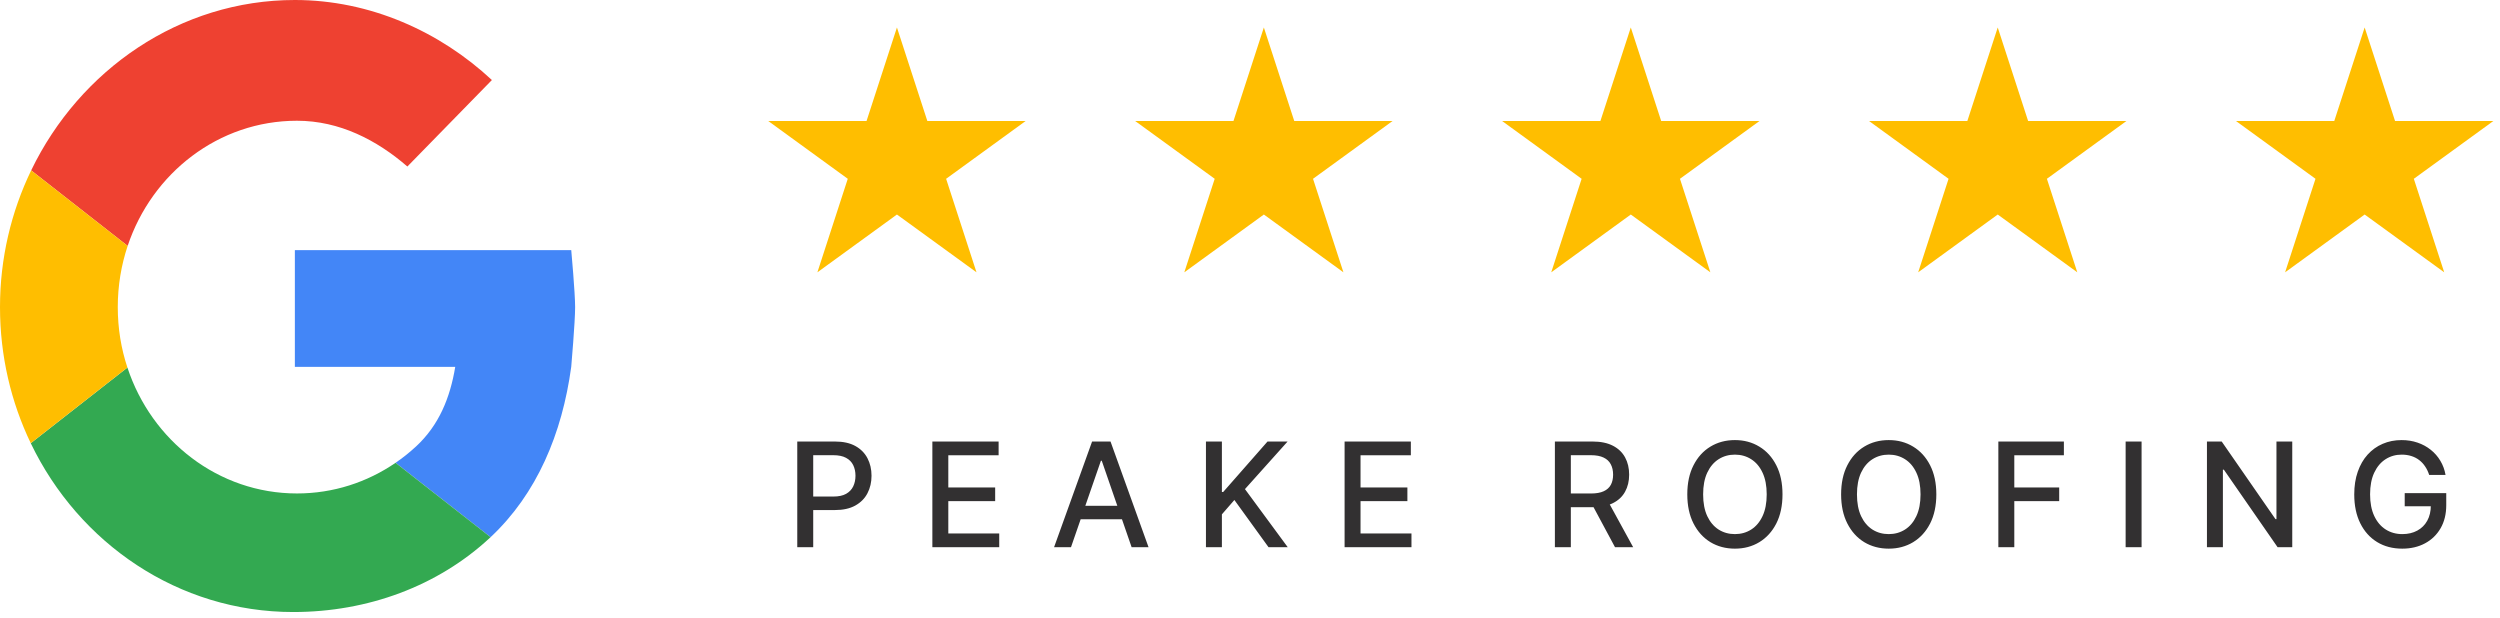 <svg xmlns="http://www.w3.org/2000/svg" width="182" height="45" viewBox="0 0 182 45" fill="none"><path d="M41.587 18.21C41.587 18.21 41.869 21.326 41.869 22.357C41.869 23.446 41.587 26.692 41.587 26.692C41.586 26.697 41.586 26.702 41.585 26.707C40.925 31.573 39.081 35.956 35.714 39.106L28.797 33.692C29.323 33.331 29.822 32.932 30.291 32.499C31.959 30.954 32.768 28.962 33.141 26.707H21.466V18.21H41.587H41.587Z" fill="#4386F7"></path><path d="M35.81 5.827L29.656 12.123C27.436 10.2 24.724 8.79 21.619 8.79C15.915 8.79 11.065 12.597 9.293 17.902L2.269 12.405C5.806 5.078 13.104 0 21.465 0C26.936 0 32.019 2.295 35.797 5.815C35.801 5.819 35.806 5.823 35.81 5.827H35.81Z" fill="#EE4131"></path><path d="M35.714 39.106C35.692 39.127 35.669 39.148 35.646 39.17C31.875 42.659 26.791 44.556 21.347 44.556C12.981 44.556 5.74 39.552 2.239 32.265L9.276 26.758C11.033 32.091 15.896 35.924 21.62 35.924C24.271 35.924 26.738 35.104 28.797 33.692L35.714 39.106V39.106Z" fill="#33A951"></path><path d="M9.275 26.758L2.239 32.265C0.806 29.282 0 25.918 0 22.357C0 18.796 0.818 15.409 2.269 12.405L9.293 17.902C8.827 19.298 8.574 20.797 8.574 22.357C8.574 23.917 8.82 25.378 9.275 26.758V26.758Z" fill="#FFBE00"></path><path d="M65.297 2L67.51 8.808H74.668L68.877 13.016L71.089 19.824L65.297 15.617L59.506 19.824L61.718 13.016L55.927 8.808H63.085L65.297 2Z" fill="#FFBE00"></path><path d="M92.009 2L94.221 8.808H101.38L95.588 13.016L97.801 19.824L92.009 15.617L86.218 19.824L88.43 13.016L82.638 8.808H89.797L92.009 2Z" fill="#FFBE00"></path><path d="M118.722 2L120.934 8.808H128.093L122.301 13.016L124.514 19.824L118.722 15.617L112.931 19.824L115.143 13.016L109.351 8.808H116.51L118.722 2Z" fill="#FFBE00"></path><path d="M145.435 2L147.647 8.808H154.806L149.014 13.016L151.226 19.824L145.435 15.617L139.644 19.824L141.856 13.016L136.064 8.808H143.223L145.435 2Z" fill="#FFBE00"></path><path d="M172.147 2L174.359 8.808H181.518L175.726 13.016L177.938 19.824L172.147 15.617L166.355 19.824L168.568 13.016L162.776 8.808H169.935L172.147 2Z" fill="#FFBE00"></path><path d="M58.041 39.837V32.143H60.783C61.382 32.143 61.878 32.252 62.271 32.47C62.664 32.688 62.958 32.986 63.154 33.364C63.349 33.739 63.447 34.163 63.447 34.634C63.447 35.107 63.348 35.533 63.15 35.911C62.955 36.287 62.659 36.585 62.263 36.805C61.87 37.023 61.376 37.132 60.779 37.132H58.894V36.148H60.674C61.053 36.148 61.359 36.083 61.595 35.952C61.83 35.819 62.003 35.639 62.113 35.411C62.223 35.183 62.279 34.924 62.279 34.634C62.279 34.343 62.223 34.085 62.113 33.86C62.003 33.634 61.829 33.458 61.591 33.33C61.356 33.202 61.045 33.138 60.659 33.138H59.202V39.837H58.041ZM67.876 39.837V32.143H72.699V33.142H69.037V35.486H72.448V36.482H69.037V38.837H72.744V39.837H67.876ZM77.968 39.837H76.736L79.504 32.143H80.846L83.614 39.837H82.382L80.207 33.54H80.147L77.968 39.837ZM78.174 36.824H82.172V37.801H78.174V36.824ZM87.793 39.837V32.143H88.954V35.817H89.048L92.275 32.143H93.737L90.633 35.607L93.748 39.837H92.35L89.863 36.399L88.954 37.444V39.837H87.793ZM97.886 39.837V32.143H102.71V33.142H99.047V35.486H102.458V36.482H99.047V38.837H102.755V39.837H97.886ZM113.196 39.837V32.143H115.939C116.535 32.143 117.029 32.246 117.423 32.451C117.818 32.656 118.114 32.941 118.309 33.304C118.505 33.664 118.602 34.081 118.602 34.555C118.602 35.026 118.503 35.44 118.305 35.798C118.11 36.154 117.815 36.431 117.419 36.629C117.026 36.826 116.531 36.925 115.935 36.925H113.857V35.926H115.83C116.205 35.926 116.511 35.872 116.746 35.764C116.984 35.657 117.158 35.5 117.269 35.295C117.379 35.089 117.434 34.843 117.434 34.555C117.434 34.264 117.378 34.013 117.265 33.8C117.155 33.587 116.981 33.424 116.743 33.311C116.507 33.196 116.198 33.138 115.815 33.138H114.357V39.837H113.196ZM116.994 36.365L118.895 39.837H117.573L115.71 36.365H116.994ZM129.766 35.99C129.766 36.811 129.616 37.518 129.315 38.109C129.015 38.697 128.603 39.151 128.079 39.469C127.558 39.784 126.966 39.942 126.302 39.942C125.636 39.942 125.041 39.784 124.518 39.469C123.997 39.151 123.586 38.696 123.286 38.105C122.985 37.514 122.835 36.809 122.835 35.99C122.835 35.168 122.985 34.463 123.286 33.875C123.586 33.284 123.997 32.83 124.518 32.515C125.041 32.197 125.636 32.038 126.302 32.038C126.966 32.038 127.558 32.197 128.079 32.515C128.603 32.83 129.015 33.284 129.315 33.875C129.616 34.463 129.766 35.168 129.766 35.99ZM128.616 35.99C128.616 35.364 128.515 34.837 128.312 34.408C128.112 33.977 127.836 33.652 127.486 33.431C127.138 33.209 126.743 33.097 126.302 33.097C125.859 33.097 125.463 33.209 125.115 33.431C124.767 33.652 124.492 33.977 124.289 34.408C124.088 34.837 123.988 35.364 123.988 35.99C123.988 36.616 124.088 37.144 124.289 37.575C124.492 38.003 124.767 38.329 125.115 38.552C125.463 38.772 125.859 38.883 126.302 38.883C126.743 38.883 127.138 38.772 127.486 38.552C127.836 38.329 128.112 38.003 128.312 37.575C128.515 37.144 128.616 36.616 128.616 35.99ZM140.965 35.99C140.965 36.811 140.814 37.518 140.514 38.109C140.213 38.697 139.801 39.151 139.278 39.469C138.757 39.784 138.165 39.942 137.501 39.942C136.835 39.942 136.24 39.784 135.716 39.469C135.195 39.151 134.785 38.696 134.484 38.105C134.184 37.514 134.033 36.809 134.033 35.99C134.033 35.168 134.184 34.463 134.484 33.875C134.785 33.284 135.195 32.83 135.716 32.515C136.24 32.197 136.835 32.038 137.501 32.038C138.165 32.038 138.757 32.197 139.278 32.515C139.801 32.83 140.213 33.284 140.514 33.875C140.814 34.463 140.965 35.168 140.965 35.99ZM139.815 35.99C139.815 35.364 139.714 34.837 139.511 34.408C139.31 33.977 139.035 33.652 138.684 33.431C138.336 33.209 137.942 33.097 137.501 33.097C137.058 33.097 136.662 33.209 136.314 33.431C135.966 33.652 135.69 33.977 135.487 34.408C135.287 34.837 135.187 35.364 135.187 35.99C135.187 36.616 135.287 37.144 135.487 37.575C135.69 38.003 135.966 38.329 136.314 38.552C136.662 38.772 137.058 38.883 137.501 38.883C137.942 38.883 138.336 38.772 138.684 38.552C139.035 38.329 139.31 38.003 139.511 37.575C139.714 37.144 139.815 36.616 139.815 35.99ZM145.48 39.837V32.143H150.251V33.142H146.641V35.486H149.909V36.482H146.641V39.837H145.48ZM155.907 32.143V39.837H154.746V32.143H155.907ZM166.876 32.143V39.837H165.809L161.898 34.194H161.827V39.837H160.666V32.143H161.74L165.655 37.793H165.726V32.143H166.876ZM176.844 34.574C176.771 34.346 176.674 34.142 176.551 33.961C176.431 33.778 176.287 33.623 176.119 33.495C175.951 33.365 175.759 33.266 175.544 33.199C175.331 33.131 175.097 33.097 174.842 33.097C174.408 33.097 174.018 33.209 173.669 33.431C173.321 33.654 173.046 33.981 172.843 34.412C172.643 34.84 172.542 35.365 172.542 35.986C172.542 36.61 172.644 37.137 172.847 37.568C173.05 37.998 173.328 38.325 173.681 38.548C174.034 38.771 174.436 38.883 174.887 38.883C175.305 38.883 175.669 38.797 175.98 38.627C176.293 38.457 176.535 38.216 176.705 37.906C176.878 37.593 176.964 37.224 176.964 36.801L177.265 36.858H175.063V35.9H178.087V36.775C178.087 37.421 177.95 37.982 177.674 38.458C177.401 38.931 177.023 39.297 176.54 39.555C176.059 39.813 175.508 39.942 174.887 39.942C174.19 39.942 173.579 39.782 173.053 39.461C172.53 39.141 172.122 38.686 171.829 38.097C171.536 37.506 171.389 36.805 171.389 35.994C171.389 35.38 171.474 34.829 171.645 34.341C171.815 33.852 172.054 33.438 172.362 33.097C172.673 32.754 173.037 32.492 173.455 32.312C173.876 32.129 174.336 32.038 174.834 32.038C175.25 32.038 175.637 32.099 175.995 32.222C176.355 32.344 176.676 32.519 176.957 32.744C177.24 32.969 177.474 33.237 177.659 33.548C177.844 33.856 177.97 34.198 178.035 34.574H176.844Z" fill="#323031"></path></svg>